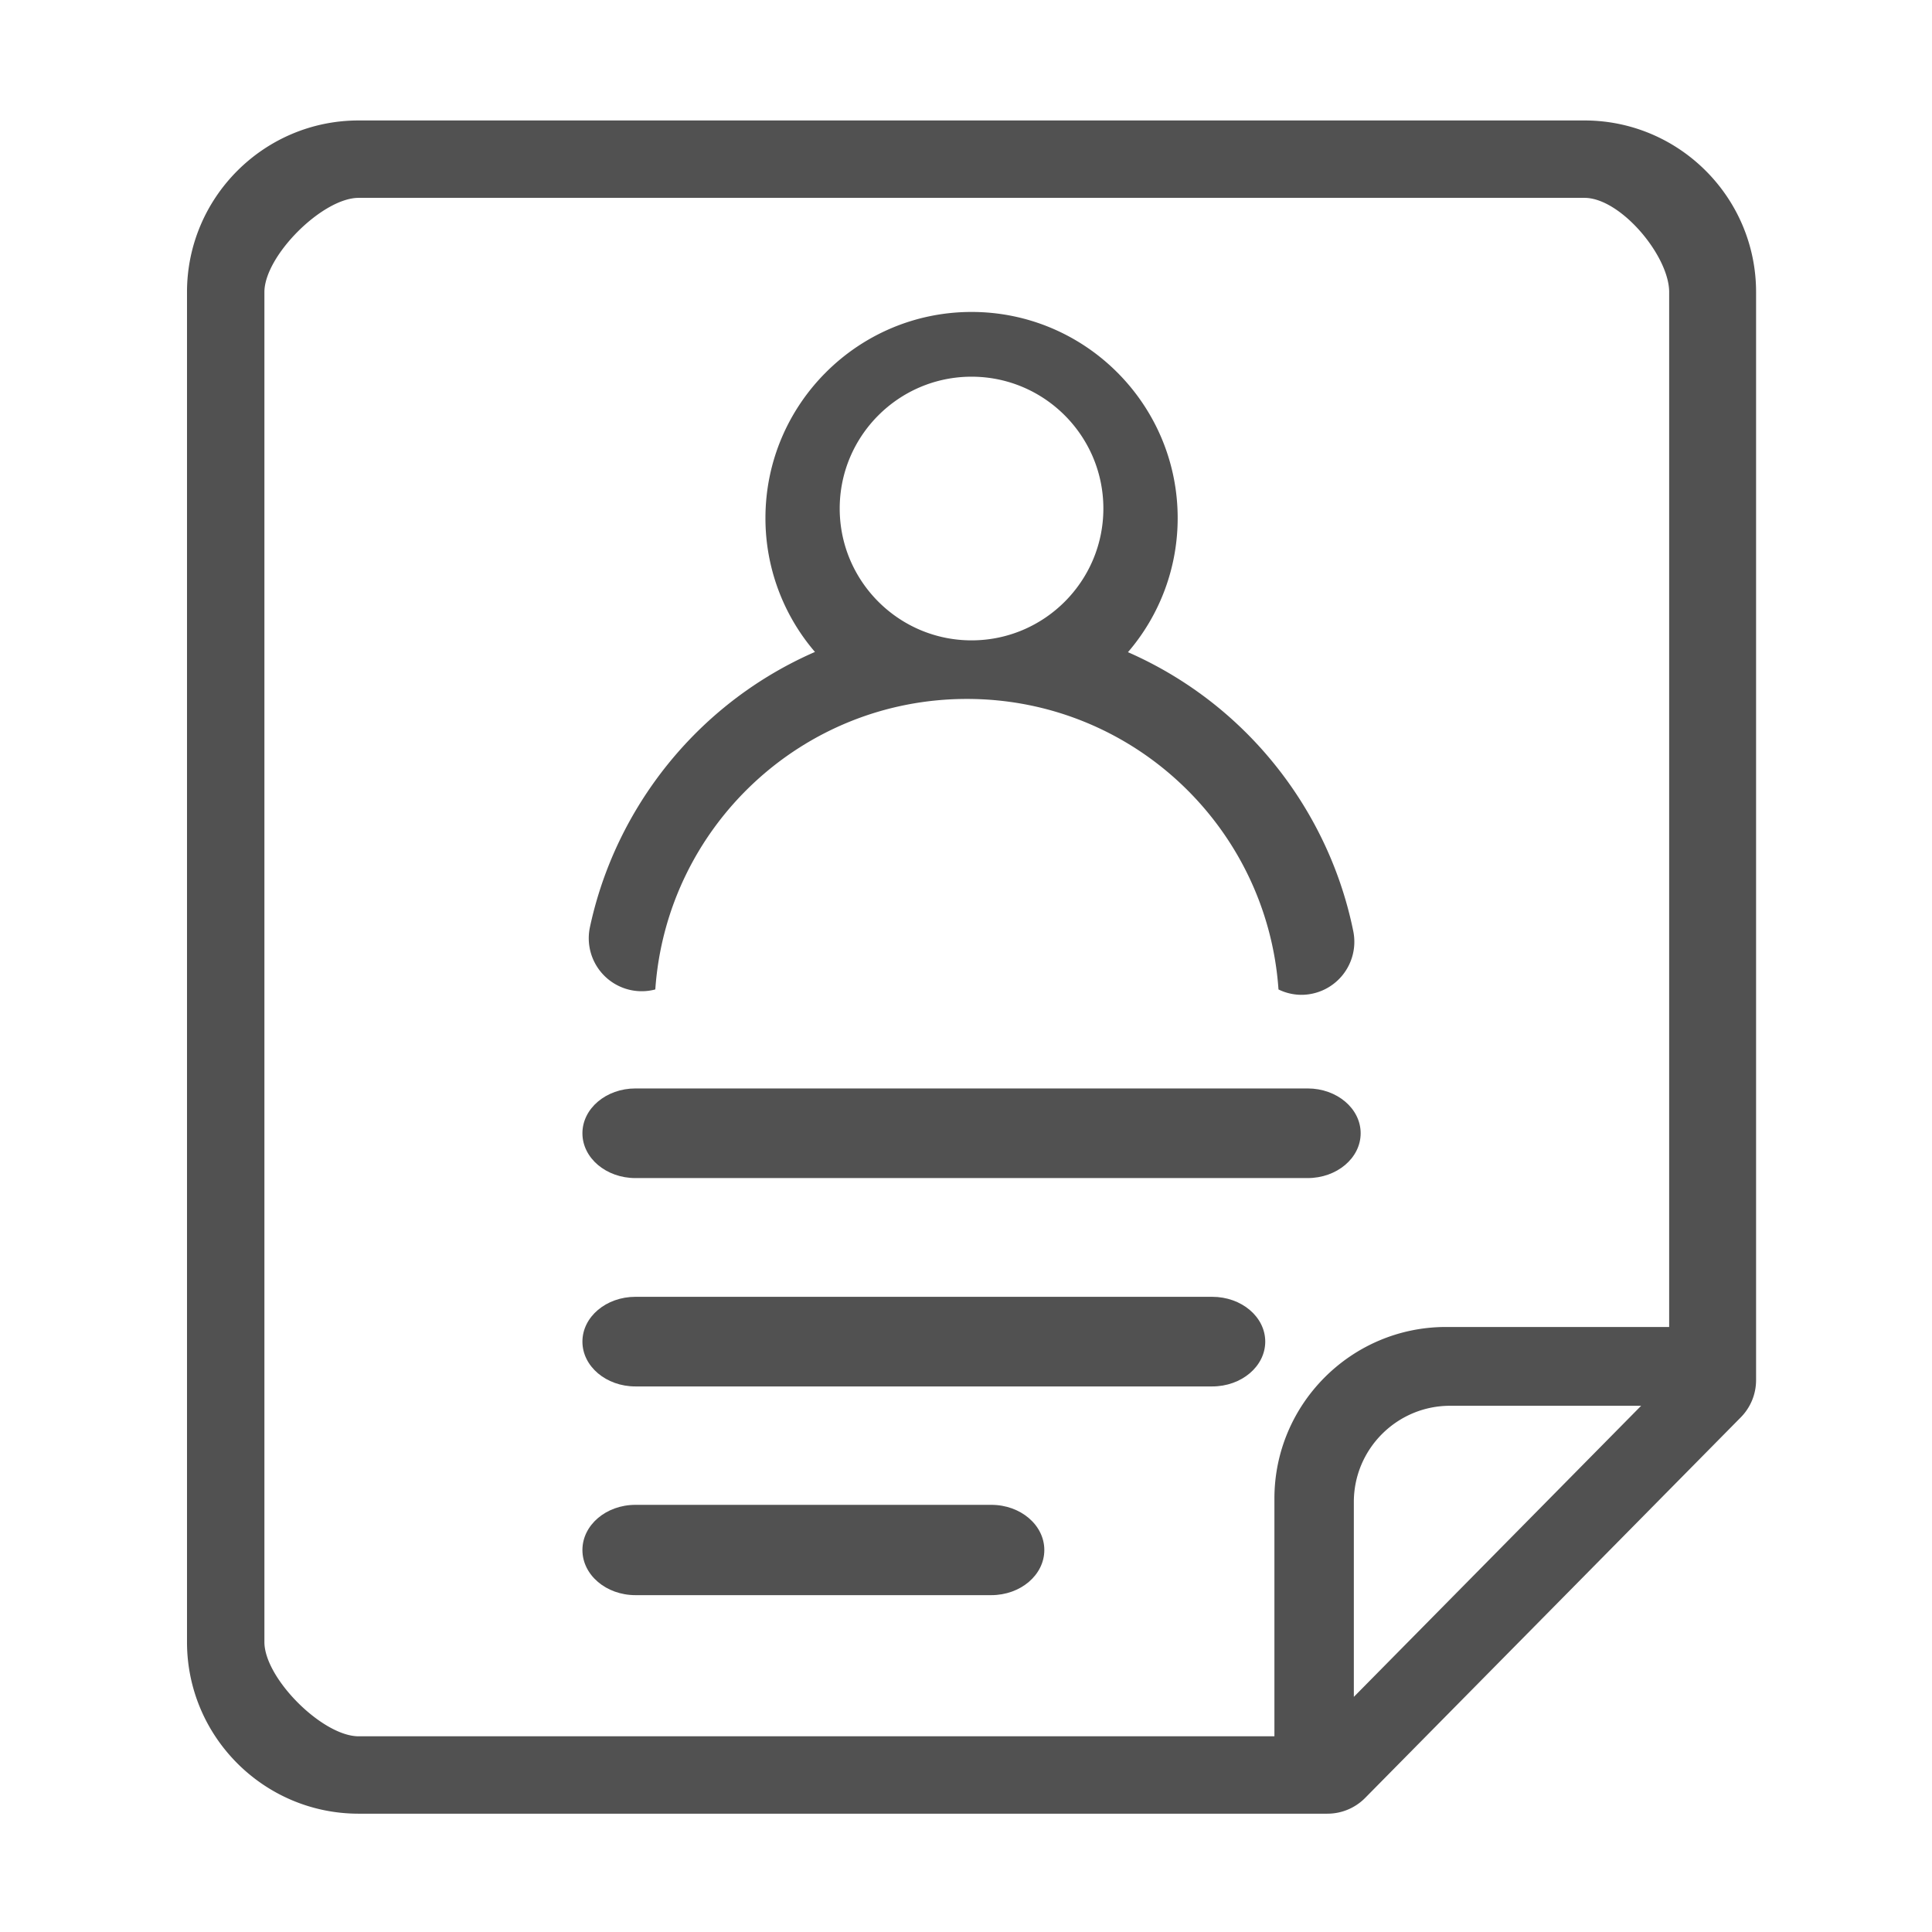 <?xml version="1.0" standalone="no"?><!DOCTYPE svg PUBLIC "-//W3C//DTD SVG 1.1//EN" "http://www.w3.org/Graphics/SVG/1.1/DTD/svg11.dtd"><svg t="1628594762426" class="icon" viewBox="0 0 1024 1024" version="1.1" xmlns="http://www.w3.org/2000/svg" p-id="20869" xmlns:xlink="http://www.w3.org/1999/xlink" width="48" height="48"><defs><style type="text/css"></style></defs><path d="M525.425 797.599H336.788c-15.514 0-28.093 10.716-28.093 23.936s12.575 23.926 28.093 23.926h188.626c15.519 0 28.099-10.706 28.099-23.926s-12.575-23.936-28.088-23.936zM336.788 624.404h356.291c15.519 0 28.099-10.634 28.099-23.757 0-13.112-12.58-23.747-28.099-23.747H336.788c-15.514 0-28.093 10.634-28.093 23.747 0 13.123 12.58 23.757 28.093 23.757zM336.788 734.838h305.715c15.519 0 28.104-10.634 28.104-23.752s-12.575-23.747-28.104-23.747h-305.715c-15.514 0-28.093 10.629-28.093 23.747s12.58 23.752 28.093 23.752z" p-id="20870" fill="#515151"></path><path d="M839.788 63.846H190.09c-50.166 0-90.972 40.812-90.972 90.972v715.5c0 50.166 40.806 90.972 90.972 90.972h513.469a28.083 28.083 0 0 0 20.004-8.361l199.096-201.713a28.068 28.068 0 0 0 8.1-19.738V154.819c0-50.161-40.806-90.972-90.972-90.972z m-122.225 835.533v-103.291c0-28.114 22.876-50.995 50.995-50.995h101.279l-152.274 154.286z m167.122-196.055h-118.241c-50.156 0-90.977 40.812-90.977 90.967v125.983h-485.376c-19.18 0-49.951-30.771-49.951-49.956V154.819c0-19.185 30.776-49.951 49.951-49.951h649.708c19.169 0 44.892 30.771 44.892 49.951l-0.005 548.506z" p-id="20871" fill="#515151"></path><path d="M717.271 493.594c-9.329-46.034-34.519-87.967-70.932-118.077a206.203 206.203 0 0 0-48.497-29.85 108.795 108.795 0 0 0 26.348-71.081c0-60.242-49.009-109.245-109.245-109.245-60.242 0-109.245 49.004-109.245 109.245a108.795 108.795 0 0 0 26.245 70.958 205.788 205.788 0 0 0-47.959 29.286C347.74 404.48 322.412 445.88 312.678 491.402a28.088 28.088 0 0 0 21.591 33.352 28.037 28.037 0 0 0 13.056-0.328c5.975-86.026 77.609-153.974 165.151-153.974 87.552 0 159.176 67.948 165.151 153.979a27.802 27.802 0 0 0 12.073 2.847 28.114 28.114 0 0 0 27.571-33.684zM514.939 339.405c-38.528 0-69.878-31.35-69.878-69.878 0-38.528 31.35-69.868 69.878-69.868 38.528 0 69.868 31.34 69.868 69.868 0.005 38.528-31.334 69.878-69.868 69.878z" p-id="20872" fill="#515151"></path></svg>